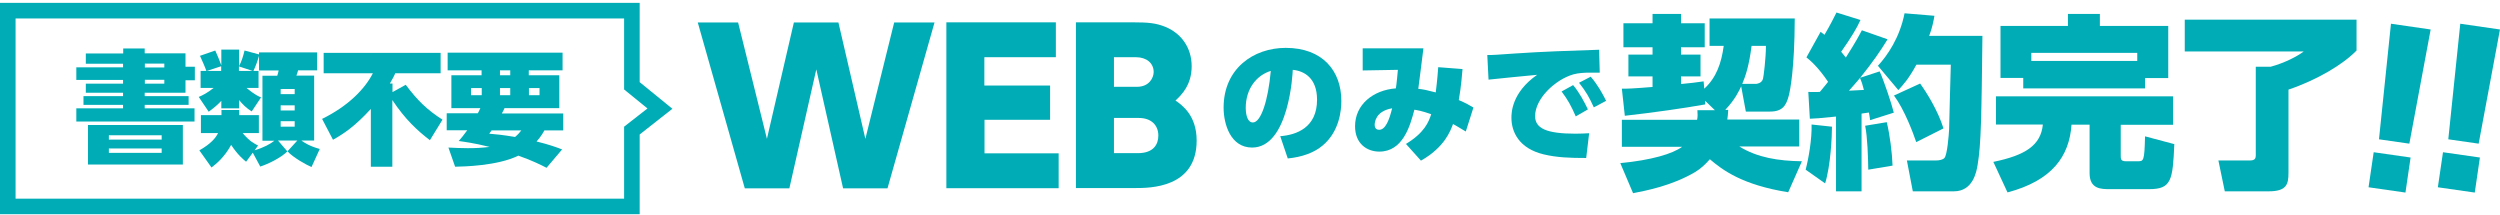 <svg width="640" height="55" viewBox="0 0 640 55" fill="none" xmlns="http://www.w3.org/2000/svg">
<path d="M31.54 13.651V12.415H37.042V13.651H47.489V17.08H49.881V20.549H47.489V23.739H37.042V24.616H48.286V26.849H37.042V27.726H49.801V31.115H19.538V27.726H31.5V26.849H21.372V24.616H31.5V23.739H21.97V21.426H31.5V20.469H19.538V17.239H31.5V16.322H21.97V13.691H31.5L31.54 13.651ZM46.811 31.992V42.12H22.528V31.992H46.811ZM27.871 34.624V35.74H41.388V34.624H27.871ZM27.871 38.013V39.13H41.388V38.013H27.871ZM42.066 16.282H37.082V17.279H42.066V16.282ZM42.066 20.429H37.082V21.426H42.066V20.429Z" fill="#00ACB6"/>
<path d="M65.112 38.492C67.585 37.774 69.259 36.817 70.256 36.02H67.186V19.392H70.974C71.133 18.914 71.253 18.475 71.333 18.037H66.309V14.289C66.029 15.325 65.431 17.04 64.873 18.156H66.189V22.503H63.119C63.637 22.941 65.152 24.257 66.827 24.935L64.435 28.523C63.119 27.726 62.002 26.609 61.205 25.613V27.726H56.659V25.812C55.623 26.928 54.666 27.686 53.43 28.603L50.878 24.815C51.835 24.416 53.031 23.818 54.706 22.503H51.356V18.156H52.832C52.473 17.12 51.715 15.445 51.197 14.289L55.104 12.933C55.623 14.089 56.38 15.884 56.659 16.721V12.694H61.205V16.92C61.883 15.644 62.321 14.129 62.6 12.933L66.309 13.93V13.412H81.181V17.997H76.317C76.117 18.675 76.078 18.874 75.878 19.353H80.424V35.98H77.154C77.792 36.458 79.307 37.455 81.859 38.133L79.746 42.758C78.47 42.24 74.961 40.286 73.605 38.731L76.117 35.98H71.173L73.566 38.771C71.771 40.485 68.621 42 66.628 42.638L64.714 39.09L62.999 41.402C62.282 40.804 60.886 39.688 59.171 37.096C57.497 40.166 55.463 41.881 54.147 42.878L51.037 38.492C53.988 36.817 55.264 35.262 55.822 34.066H51.436V29.48H56.699C56.699 28.842 56.699 28.603 56.699 28.165H61.245C61.245 28.643 61.245 29.002 61.245 29.48H66.269V34.066H62.122C63.837 36.139 65.112 36.777 66.069 37.255L65.232 38.412L65.112 38.492ZM56.62 18.156V16.96L52.951 18.156H56.62ZM61.165 18.156H64.674L61.165 17V18.156ZM71.851 22.782V24.098H75.439V22.782H71.851ZM71.851 26.968V28.284H75.439V26.968H71.851ZM71.851 31.035V32.431H75.439V31.035H71.851Z" fill="#00ACB6"/>
<path d="M109.969 35.82C106.899 33.468 103.749 30.597 100.44 25.613V42.678H94.937V27.885C90.91 32.271 88.159 34.145 85.248 35.78L82.457 30.437C89.196 27.128 93.422 22.742 95.456 18.755H82.856V13.531H112.8V18.755H101.197C100.918 19.392 100.559 20.11 99.802 21.386H100.48V23.579L103.869 21.705C106.859 25.692 109.292 28.085 113.279 30.637L110.049 35.9L109.969 35.82Z" fill="#00ACB6"/>
<path d="M122.29 29.042C122.529 28.643 122.649 28.404 122.968 27.686H115.552V19.273H123.287V17.997H114.595V13.491H144.021V17.997H135.369V19.273H143.184V27.686H129.148C128.949 28.165 128.869 28.364 128.471 29.042H144.18V33.388H139.356C138.997 34.066 138.518 34.903 137.362 36.219C140.632 37.016 142.665 37.774 143.901 38.252L139.914 42.957C138.598 42.279 136.246 41.083 132.697 39.847C127.354 42.479 118.622 42.638 116.509 42.678L114.794 37.774C116.628 37.854 117.824 37.933 119.778 37.933C121.732 37.933 123.287 37.854 125.36 37.614C121.214 36.578 118.781 36.299 117.426 36.099C118.064 35.382 118.542 34.823 119.619 33.348H114.355V29.002H122.29V29.042ZM120.576 24.377H123.327V22.542H120.576V24.377ZM125.839 33.388C125.6 33.747 125.48 33.906 125.241 34.225C126.836 34.345 128.75 34.544 131.86 35.062C132.657 34.385 133.016 33.946 133.455 33.388H125.839ZM127.992 19.273H130.624V17.997H127.992V19.273ZM127.992 24.377H130.624V22.542H127.992V24.377ZM135.408 24.377H138.12V22.542H135.408V24.377Z" fill="#00ACB6"/>
<path d="M190.672 48.221L178.631 5.756H188.958L196.334 35.541L203.232 5.756H214.636L221.534 35.541L228.91 5.756H239.237L227.196 48.221H215.832L208.974 17.758L202.076 48.221H190.672Z" fill="#00ACB6"/>
<path d="M268.823 21.944V30.677H252.037V39.249H271.016V48.181H242.268V5.716H270.298V14.648H251.997V21.904H268.783L268.823 21.944Z" fill="#00ACB6"/>
<path d="M289.996 5.716C294.063 5.716 295.937 5.915 298.329 6.872C302.436 8.547 305.068 12.255 305.068 16.96C305.068 21.665 302.556 24.257 300.921 25.732C302.595 26.889 306.344 29.52 306.344 35.98C306.344 48.141 294.382 48.141 290.594 48.141H275.442V5.716H290.036H289.996ZM285.171 14.648V22.223H291.072C294.222 22.223 295.339 19.871 295.339 18.436C295.339 16.163 293.504 14.648 290.833 14.648H285.171ZM285.171 30.158V39.209H291.272C295.339 39.209 296.535 36.937 296.535 34.704C296.535 32.032 294.701 30.198 291.551 30.198H285.171V30.158Z" fill="#00ACB6"/>
<path d="M327.755 34.863C331.902 34.544 337.165 32.67 337.165 25.533C337.165 19.951 333.856 18.156 330.945 17.877C330.945 18.555 330.028 37.774 320.538 37.774C315.036 37.774 313.242 31.793 313.242 27.566C313.242 17.558 320.897 12.255 329.151 12.255C338.521 12.255 343.385 18.077 343.385 25.852C343.385 28.125 342.947 33.587 338.641 37.216C336.448 39.09 333.337 40.206 329.669 40.565L327.755 34.903V34.863ZM318.904 27.686C318.904 28.444 319.063 31.354 320.738 31.354C322.811 31.354 324.645 25.732 325.323 18.156C321.854 19.193 318.904 22.542 318.904 27.686Z" fill="#00ACB6"/>
<path d="M359.973 36.817C364.678 33.946 365.714 31.275 366.392 29.241C363.92 28.364 362.963 28.244 362.086 28.085C360.969 32.351 359.095 38.811 353.114 38.811C349.925 38.811 346.894 36.777 346.894 32.311C346.894 26.769 351.52 23.061 357.341 22.622C357.54 21.466 357.74 19.153 357.859 17.877L348.848 18.037V12.375H364.398C363.88 16.282 363.601 18.994 363.083 22.742C364.359 22.861 365.236 23.061 367.548 23.659C367.628 23.021 367.947 20.589 368.186 17.199L374.407 17.678C374.287 19.034 374.088 21.984 373.45 25.613C375.364 26.45 376.201 26.928 377.198 27.526L375.244 33.667C372.971 32.311 372.732 32.152 371.974 31.753C371.297 33.547 369.781 37.734 363.761 41.123L359.933 36.857L359.973 36.817ZM351.918 31.952C351.918 32.311 351.998 33.228 353.075 33.228C354.67 33.228 355.666 30.716 356.384 27.726C352.158 28.444 351.918 31.314 351.918 31.952Z" fill="#00ACB6"/>
<path d="M409.495 18.595C409.136 18.595 407.621 18.595 406.903 18.595C405.747 18.595 404.072 18.675 402.796 19.034C398.091 20.389 392.987 25.254 392.987 29.72C392.987 32.83 395.778 34.225 403.394 34.225C404.75 34.225 405.946 34.145 406.823 34.106L406.066 40.445C401.879 40.445 398.57 40.326 395.22 39.528C388.841 38.013 386.927 33.747 386.927 30.158C386.927 29.002 386.927 23.739 393.506 19.153C391.113 19.392 382.979 20.15 381.065 20.389L380.746 14.089C382.501 14.089 383.179 14.01 387.884 13.691C394.822 13.212 402.078 12.973 409.375 12.734L409.535 18.555L409.495 18.595ZM402.716 21.785C404.431 23.818 405.627 26.211 406.504 28.005L403.394 29.799C402.238 27.128 401.361 25.533 399.766 23.42L402.716 21.785ZM407.222 19.632C409.016 21.705 410.212 23.898 411.169 25.812L408.019 27.487C406.823 24.855 406.026 23.459 404.232 21.187L407.222 19.632Z" fill="#00ACB6"/>
<path d="M445.739 22.104C445.261 23.14 444.224 25.413 441.672 28.125H442.43C442.39 29.281 442.27 29.839 442.191 30.597H460.612V37.495H445.261C449.886 40.366 455.309 41.203 461.29 41.283L457.781 49.217C446.058 47.343 440.994 43.555 437.725 40.764C436.608 42.04 435.372 43.197 433.977 44.034C427.956 47.583 421.457 48.779 418.067 49.457L414.798 41.761C422.733 41.004 428.235 39.369 430.627 37.575H415.197V30.677H434.455C434.615 29.879 434.615 29.281 434.535 28.204H439.001L436.529 25.812V26.729C431.186 27.686 423.41 28.802 415.954 29.64L415.197 22.702C416.672 22.702 417.669 22.702 423.052 22.263V19.552H416.871V13.97H423.052V12.096H415.595V5.955H423.052V3.563H430.348V5.955H436.409V12.096H430.348V13.97H435.332V19.552H430.348V21.506C431.505 21.426 435.332 20.987 436.13 20.828L436.289 22.702C439.399 19.871 440.675 16.163 441.273 11.737H437.645V4.719H459.456C459.416 17.758 458.259 23.18 457.94 24.456C457.262 27.008 456.345 28.563 453.116 28.563H446.935L445.739 22.104ZM448.411 11.697C447.773 16.761 446.896 19.392 446.018 21.466H449.607C449.607 21.466 451.002 21.386 451.321 20.19C451.481 19.672 452.079 14.887 452.079 11.737H448.411V11.697Z" fill="#00ACB6"/>
<path d="M468.985 32.471C468.985 34.823 468.666 42.359 467.231 46.945L462.247 43.436C463.004 40.565 463.881 35.541 463.762 31.873L468.985 32.431V32.471ZM462.924 23.539C463.881 23.579 464.878 23.539 465.875 23.539C466.593 22.662 467.55 21.546 467.988 20.948C465.436 17.16 463.403 15.445 462.446 14.688L466.074 8.148C466.473 8.427 466.712 8.667 467.071 8.906C468.666 6.195 469.503 4.44 470.141 3.204L476.282 5.118C475.365 7.191 473.81 9.743 471.338 13.252C471.657 13.651 471.896 13.97 472.534 14.727C475.245 10.461 475.963 9.025 476.641 7.75L483.22 10.062C481.465 12.933 479.392 15.963 476.202 19.911L481.186 18.276C482.223 20.469 484.296 26.689 484.815 28.842L478.754 30.756C478.595 29.72 478.555 29.361 478.435 28.802C477.957 28.882 477.877 28.882 476.561 29.082V48.978H470.022V29.839C465.516 30.318 464.838 30.318 463.323 30.397L462.924 23.499V23.539ZM477.159 23.021C476.72 21.346 476.641 21.107 476.162 19.951C475.764 20.429 475.126 21.227 473.331 23.22C473.89 23.22 476.601 23.021 477.159 23.021ZM483.02 31.314C483.818 34.624 484.376 39.05 484.496 42.399L478.276 43.436C478.236 40.485 478.076 35.023 477.478 32.192L483.02 31.275V31.314ZM495.221 4.041C494.982 5.317 494.703 7.032 493.866 9.185H507.502C507.263 29.401 507.183 36.937 506.266 42.24C505.987 43.914 505.11 48.978 500.206 48.978H489.679L488.164 41.083H495.54C496.497 41.083 497.375 40.884 497.773 40.445C498.491 39.688 498.89 34.624 498.97 33.188C499.049 30.796 499.289 19.193 499.408 16.561H490.596C488.603 20.23 487.247 21.665 485.971 23.061L480.748 16.841C483.18 14.209 486.33 9.663 487.566 3.403L495.221 4.041ZM491.553 21.386C493.228 23.699 496.099 28.284 497.534 32.87L490.556 36.378C489.799 34.145 487.566 28.085 484.855 24.456L491.553 21.386Z" fill="#00ACB6"/>
<path d="M510.971 24.656H556.307V31.952H542.909V39.767C542.909 40.645 542.909 41.283 544.185 41.283H547.256C548.771 41.283 548.97 41.283 549.13 34.903L556.626 36.897C556.227 46.107 555.908 48.42 550.206 48.42H540.118C537.886 48.42 534.935 48.42 534.935 44.313V31.913H530.31C529.751 40.007 525.365 46.227 513.922 49.257L510.293 41.442C518.467 39.767 522.455 37.216 522.973 31.873H510.971V24.576V24.656ZM517.949 19.951H512.128V6.633H529.393V3.563H537.567V6.633H555.071V19.991H549.13V22.622H517.949V19.951ZM547.136 15.604V13.531H520.022V15.604H547.136Z" fill="#00ACB6"/>
<path d="M603.277 5.038V12.933C599.888 16.442 593.269 20.429 585.853 22.941V44.233C585.853 47.184 585.374 48.978 580.789 48.978H569.545L567.91 41.083H575.884C577.16 41.083 577.479 40.685 577.479 39.728V17.08H581.307C584.816 16.123 588.006 14.488 589.76 13.172H559.297V5.038H603.277Z" fill="#00ACB6"/>
<path d="M607.663 38.97L617.113 40.326L615.797 49.297L606.347 47.941L607.663 38.97ZM622.257 7.51L616.794 36.777L609.019 35.661L612.089 6.075L622.257 7.55V7.51Z" fill="#00ACB6"/>
<path d="M625.407 38.97L634.856 40.326L633.541 49.297L624.091 47.941L625.407 38.97ZM640 7.51L634.537 36.777L626.762 35.661L629.832 6.075L640 7.55V7.51Z" fill="#00ACB6"/>
<path d="M163.758 54.84H0V0.732H163.758V21.027L172.131 27.846L163.758 34.425V54.879V54.84ZM3.987 50.852H159.771V32.431L165.752 27.766L159.771 22.901V4.719H3.987V50.852Z" fill="#00ACB6"/>
</svg>
